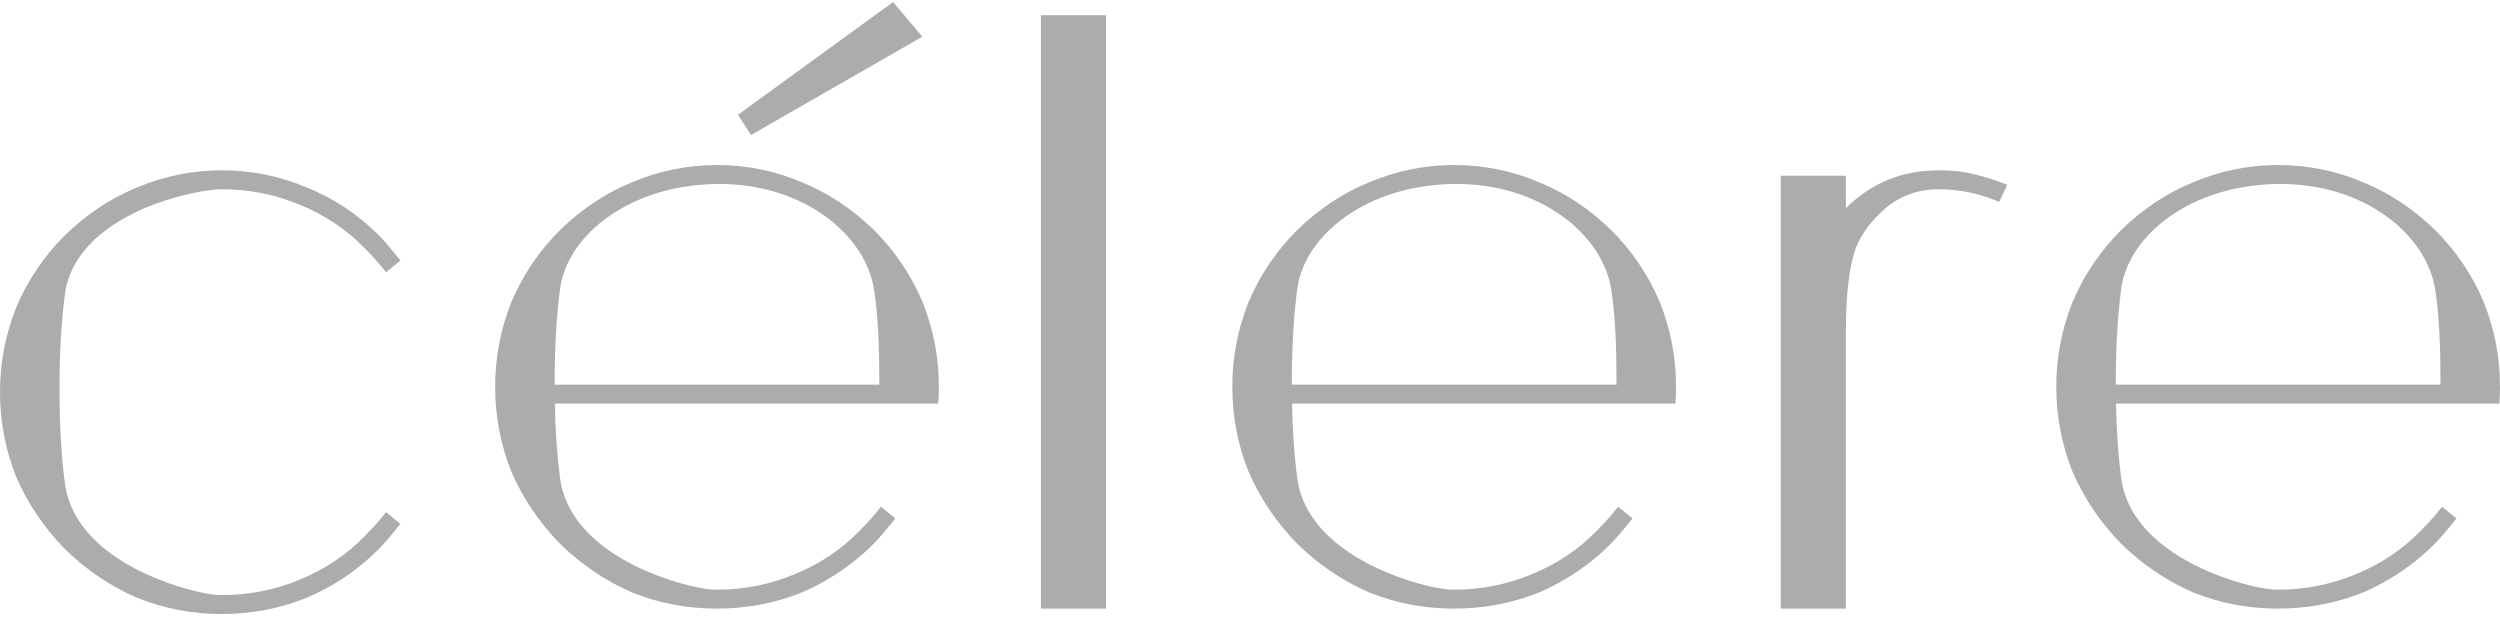 <svg width="150" height="37" viewBox="0 0 150 37" fill="none" xmlns="http://www.w3.org/2000/svg">
<path d="M55.34 2.202L53.586 0.121L44.279 6.885L45.059 8.1L55.34 2.202Z" fill="#ACACAC"/>
<path fill-rule="evenodd" clip-rule="evenodd" d="M43.007 36.517C41.24 36.517 39.556 36.201 37.933 35.551C36.346 34.866 34.903 33.892 33.604 32.629C32.342 31.331 31.367 29.887 30.682 28.3C30.033 26.677 29.708 24.982 29.708 23.214C29.708 21.446 30.033 19.751 30.682 18.127C31.367 16.504 32.342 15.061 33.604 13.798C34.903 12.536 36.346 11.58 37.933 10.931C39.556 10.245 41.252 9.902 43.02 9.902C44.787 9.902 46.483 10.245 48.106 10.931C49.693 11.58 51.136 12.536 52.435 13.798C53.698 15.061 54.672 16.504 55.357 18.127C56.006 19.751 56.331 21.446 56.331 23.214C56.331 23.551 56.319 23.885 56.296 24.217H33.291C33.324 25.887 33.429 27.38 33.604 28.695C34.05 32.043 37.59 34.074 40.84 34.996C41.662 35.229 42.425 35.381 43.007 35.381C44.631 35.381 46.182 35.074 47.661 34.461C49.176 33.848 50.493 32.964 51.611 31.809C52.08 31.34 52.495 30.871 52.856 30.402L53.721 31.106C53.144 31.827 52.711 32.333 52.423 32.621C52.045 32.999 51.651 33.351 51.24 33.678C50.267 34.445 49.222 35.069 48.106 35.551C46.483 36.201 44.775 36.517 43.007 36.517ZM52.76 23.013C52.76 20.849 52.693 18.949 52.435 17.331C51.922 14.115 48.232 10.983 43.02 11.039C37.807 11.095 34.036 14.09 33.604 17.331C33.388 18.955 33.279 20.849 33.279 23.013L33.279 23.081H52.76L52.76 23.013Z" fill="#ACACAC"/>
<path fill-rule="evenodd" clip-rule="evenodd" d="M87.239 36.517C85.471 36.517 83.788 36.201 82.164 35.551C80.577 34.866 79.134 33.892 77.835 32.629C76.573 31.331 75.599 29.887 74.913 28.3C74.264 26.677 73.939 24.982 73.939 23.214C73.939 21.446 74.264 19.751 74.913 18.127C75.599 16.504 76.573 15.061 77.835 13.798C79.134 12.536 80.577 11.58 82.164 10.931C83.788 10.245 85.483 9.902 87.251 9.902C89.019 9.902 90.714 10.245 92.337 10.931C93.925 11.58 95.368 12.536 96.666 13.798C97.929 15.061 98.903 16.504 99.588 18.127C100.238 19.751 100.562 21.446 100.562 23.214C100.562 23.551 100.551 23.885 100.527 24.217H77.522C77.556 25.887 77.66 27.38 77.835 28.695C78.282 32.043 81.821 34.074 85.071 34.996C85.893 35.229 86.656 35.381 87.239 35.381C88.862 35.381 90.413 35.074 91.892 34.461C93.407 33.848 94.724 32.964 95.842 31.809C96.311 31.34 96.726 30.871 97.087 30.402L97.953 31.106C97.376 31.827 96.943 32.333 96.654 32.621C96.276 32.999 95.882 33.351 95.472 33.678C94.498 34.445 93.454 35.069 92.337 35.551C90.714 36.201 89.006 36.517 87.239 36.517ZM96.991 23.013C96.991 20.849 96.924 18.949 96.666 17.331C96.153 14.115 92.463 10.983 87.251 11.039C82.038 11.095 78.268 14.09 77.835 17.331C77.619 18.955 77.511 20.849 77.511 23.013L77.511 23.081H96.991L96.991 23.013Z" fill="#ACACAC"/>
<path fill-rule="evenodd" clip-rule="evenodd" d="M136.676 36.517C134.909 36.517 133.225 36.201 131.602 35.551C130.015 34.866 128.572 33.892 127.273 32.629C126.01 31.331 125.036 29.887 124.351 28.3C123.702 26.677 123.377 24.982 123.377 23.214C123.377 21.446 123.702 19.751 124.351 18.127C125.036 16.504 126.01 15.061 127.273 13.798C128.572 12.536 130.015 11.58 131.602 10.931C133.225 10.245 134.921 9.902 136.689 9.902C138.456 9.902 140.152 10.245 141.775 10.931C143.362 11.58 144.805 12.536 146.104 13.798C147.367 15.061 148.341 16.504 149.026 18.127C149.675 19.751 150 21.446 150 23.214C150 23.551 149.988 23.885 149.965 24.217H126.96C126.993 25.887 127.098 27.38 127.273 28.695C127.719 32.043 131.259 34.074 134.509 34.996C135.331 35.229 136.094 35.381 136.676 35.381C138.3 35.381 139.851 35.074 141.33 34.461C142.845 33.848 144.162 32.964 145.28 31.809C145.749 31.34 146.164 30.871 146.525 30.402L147.39 31.106C146.813 31.827 146.38 32.333 146.092 32.621C145.714 32.999 145.319 33.351 144.909 33.678C143.936 34.445 142.891 35.069 141.775 35.551C140.152 36.201 138.444 36.517 136.676 36.517ZM146.429 23.013C146.429 20.849 146.362 18.949 146.104 17.331C145.591 14.115 141.901 10.983 136.689 11.039C131.476 11.095 127.705 14.09 127.273 17.331C127.057 18.955 126.948 20.849 126.948 23.013L126.948 23.081H146.429L146.429 23.013Z" fill="#ACACAC"/>
<path fill-rule="evenodd" clip-rule="evenodd" d="M120.44 11.085L119.953 12.113C118.763 11.608 117.554 11.355 116.328 11.355C115.101 11.355 114.037 11.734 113.135 12.492C112.269 13.249 111.674 14.043 111.349 14.873C110.952 15.991 110.754 17.668 110.754 19.905V36.517H106.847V10.544H110.754V12.492C112.269 10.976 114.127 10.219 116.328 10.219C117.121 10.219 117.807 10.291 118.384 10.435C118.997 10.58 119.683 10.796 120.44 11.085ZM62.456 0.912H66.363V36.517H62.456V0.912Z" fill="#ACACAC"/>
<path d="M24.026 31.431L23.16 30.727C22.799 31.196 22.384 31.665 21.915 32.134C20.797 33.288 19.48 34.172 17.965 34.786C16.486 35.399 14.935 35.705 13.312 35.705C12.729 35.705 11.954 35.546 11.132 35.313C7.882 34.391 4.342 32.36 3.896 29.011C3.68 27.388 3.571 25.494 3.571 23.33C3.571 21.165 3.68 19.271 3.896 17.648C4.337 14.341 7.932 12.443 11.178 11.675C11.983 11.485 12.74 11.355 13.312 11.355C14.935 11.355 16.486 11.662 17.965 12.275C19.48 12.888 20.797 13.772 21.915 14.927C22.384 15.396 22.799 15.865 23.16 16.334L24.026 15.63C23.448 14.909 23.015 14.404 22.727 14.115C21.464 12.852 20.021 11.896 18.398 11.247C16.775 10.562 15.079 10.219 13.312 10.219C11.544 10.219 9.848 10.562 8.225 11.247C6.638 11.896 5.195 12.852 3.896 14.115C2.633 15.378 1.659 16.82 0.974 18.444C0.325 20.067 0 21.763 0 23.53C0 25.298 0.325 26.994 0.974 28.617C1.659 30.204 2.633 31.647 3.896 32.946C5.195 34.208 6.638 35.182 8.225 35.868C9.848 36.517 11.544 36.842 13.312 36.842C15.079 36.842 16.775 36.517 18.398 35.868C20.021 35.182 21.464 34.208 22.727 32.946C23.015 32.657 23.448 32.152 24.026 31.431Z" fill="#ACACAC"/>
</svg>
